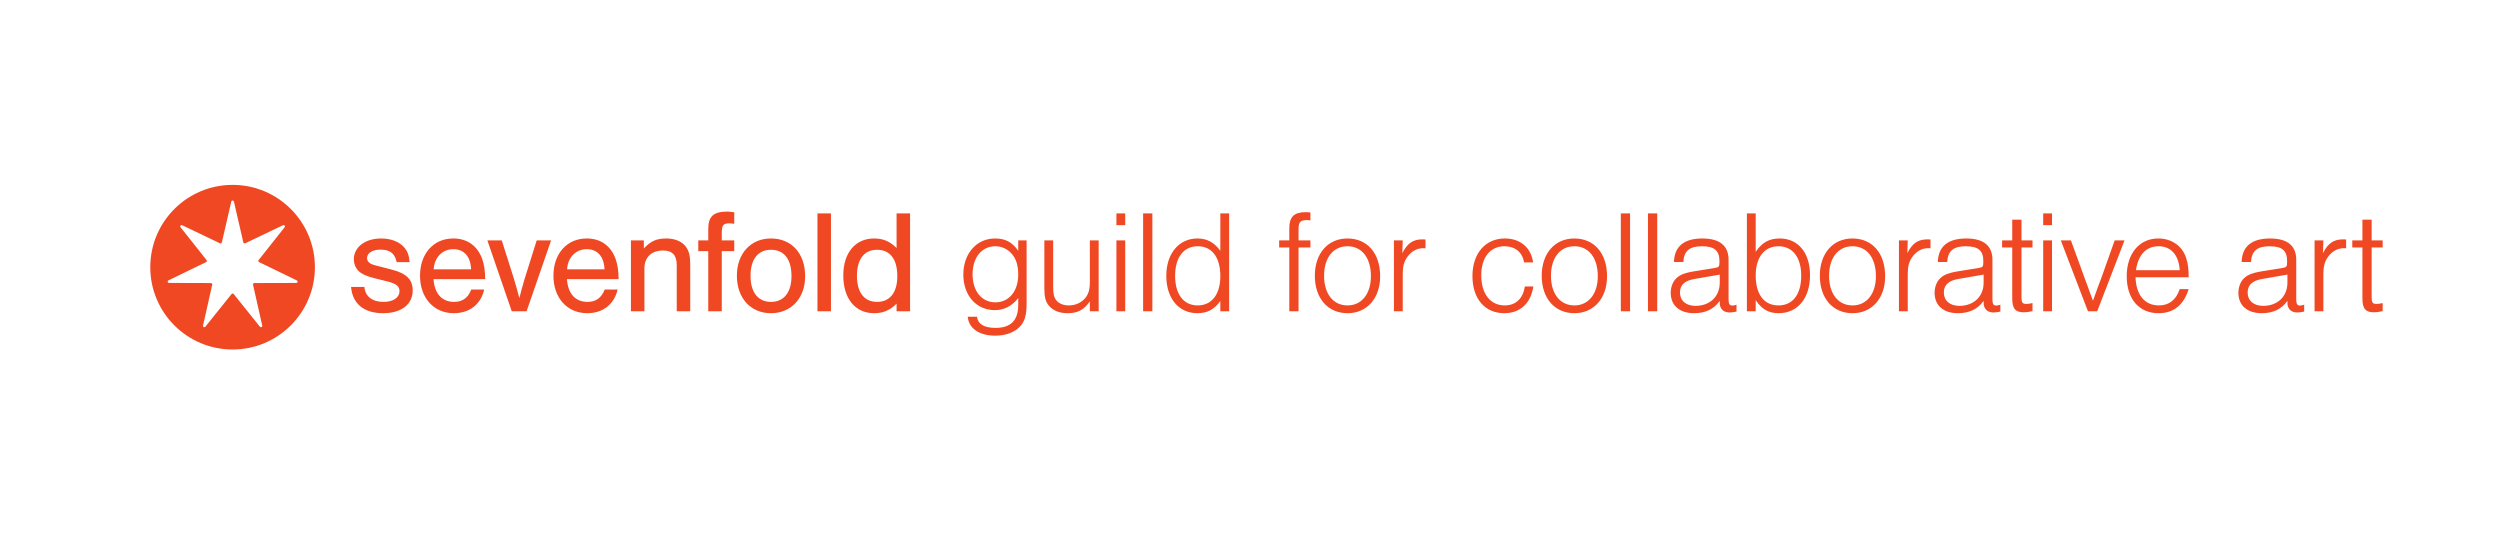 <?xml version="1.0" encoding="utf-8"?>
<!-- Generator: Adobe Illustrator 26.0.2, SVG Export Plug-In . SVG Version: 6.00 Build 0)  -->
<svg version="1.1" xmlns="http://www.w3.org/2000/svg" xmlns:xlink="http://www.w3.org/1999/xlink" x="0px" y="0px" width="516px"
	 height="111px" viewBox="0 0 516 111" style="enable-background:new 0 0 516 111;" xml:space="preserve">
<style type="text/css">
	.st0{fill:#EF4823;}
</style>
<g id="Layer_1">
</g>
<g id="Layer_2">
	<path class="st0" d="M81.878,54.1c-0.394-1.819-1.394-2.577-3.333-2.577c-1.666,0-2.788,0.698-2.788,1.727
		c0,0.728,0.515,1.213,1.697,1.515l3.394,0.879c3.06,0.787,4.333,2.061,4.333,4.303c0,2.879-2.363,4.697-6.091,4.697
		c-3.969,0-6.333-1.939-6.635-5.423h2.757c0.152,1.939,1.606,3.09,3.939,3.09c2,0,3.303-0.878,3.303-2.242
		c0-0.97-0.636-1.486-2.333-1.939l-2.909-0.728c-1.546-0.393-2.485-0.817-3.091-1.362c-0.666-0.577-1.091-1.546-1.091-2.516
		c0-2.514,2.334-4.303,5.636-4.303c2.091,0,3.818,0.697,4.848,1.939c0.637,0.789,0.909,1.576,1.03,2.94H81.878z M89.479,57.614
		c0.212,3.001,1.727,4.697,4.243,4.697c1.726,0,2.879-0.818,3.545-2.546h2.666c-0.697,3.062-3.031,4.879-6.272,4.879
		c-4.121,0-6.969-3.152-6.969-7.728s2.787-7.696,6.878-7.696c2.909,0,5.031,1.546,6,4.363c0.363,1.091,0.545,2.273,0.575,4.03
		H89.479z M97.236,55.584c-0.121-2.666-1.454-4.151-3.667-4.151c-2.272,0-3.909,1.698-4.06,4.151H97.236z M105.626,64.25
		l-5.03-14.635h2.969l2.485,7.847c0.303,0.94,0.788,2.728,1.151,4.091c0.03-0.212,0.091-0.454,0.152-0.605l0.273-1.091
		c0.06-0.243,0.545-1.878,0.666-2.334l2.485-7.908h2.969l-5.06,14.635H105.626z M117.015,57.614
		c0.212,3.001,1.727,4.697,4.243,4.697c1.726,0,2.879-0.818,3.545-2.546h2.667c-0.697,3.062-3.031,4.879-6.272,4.879
		c-4.121,0-6.969-3.152-6.969-7.728s2.787-7.696,6.878-7.696c2.909,0,5.031,1.546,6,4.363c0.363,1.091,0.545,2.273,0.575,4.03
		H117.015z M124.772,55.584c-0.121-2.666-1.454-4.151-3.667-4.151c-2.272,0-3.909,1.698-4.06,4.151H124.772z M132.889,49.615v1.666
		c1.454-1.545,2.636-2.061,4.636-2.061c1.726,0,3.15,0.577,3.969,1.606c0.697,0.91,0.97,1.939,0.97,3.637v9.787h-2.787v-9.575
		c0-2-0.91-2.97-2.819-2.97c-2.394,0-3.848,1.394-3.848,3.667v8.878h-2.787V49.615H132.889z M151.549,51.828h-2.575V64.25h-2.788
		V51.828h-2.06v-2.212h2.06v-2.395c0-2.544,1.09-3.545,3.879-3.545c0.485,0,0.818,0.031,1.485,0.151v2.363
		c-0.485-0.059-0.727-0.09-1.061-0.09c-1.212,0-1.514,0.394-1.514,2v1.515h2.575V51.828z M166.182,57.039
		c0,4.485-2.879,7.606-7.06,7.606c-4.182,0-7.03-3.121-7.03-7.728c0-4.575,2.848-7.696,7.03-7.696
		C163.394,49.221,166.182,52.312,166.182,57.039z M154.909,56.917c0,3.425,1.546,5.394,4.242,5.394c2.637,0,4.212-1.969,4.212-5.302
		c0-3.515-1.515-5.455-4.242-5.455C156.455,51.555,154.909,53.524,154.909,56.917z M171.51,64.25h-2.787V44.039h2.787V64.25z
		 M187.84,64.25h-2.788v-1.576c-1.394,1.395-2.787,1.97-4.636,1.97c-3.908,0-6.363-3.031-6.363-7.788
		c0-4.666,2.484-7.635,6.363-7.635c1.879,0,3.273,0.606,4.636,1.971v-7.152h2.788V64.25z M176.871,56.917
		c0,3.455,1.515,5.394,4.151,5.394c2.667,0,4.182-1.939,4.182-5.302c0-3.515-1.485-5.455-4.182-5.455
		C178.386,51.555,176.871,53.494,176.871,56.917z M211.891,49.615v13c0,2.483-0.394,3.787-1.454,4.878
		c-1.151,1.152-2.938,1.788-5.03,1.788c-3.272,0-5.454-1.486-5.666-3.91h1.909c0.182,1.515,1.485,2.304,3.818,2.304
		c3.182,0,4.696-1.546,4.696-4.787v-1.364c-1.363,1.696-2.909,2.485-4.848,2.485c-3.818,0-6.484-3.031-6.484-7.333
		c0-4.334,2.727-7.455,6.545-7.455c2.122,0,3.546,0.758,4.787,2.546v-2.151H211.891z M200.74,56.615
		c0,3.484,1.879,5.788,4.727,5.788c2.787,0,4.696-2.304,4.696-5.698c0-1.878-0.424-3.272-1.302-4.271
		c-0.849-1.03-2.091-1.607-3.424-1.607C202.62,50.827,200.74,53.16,200.74,56.615z M224.946,64.25V62.19
		c-1.212,1.758-2.485,2.455-4.575,2.455c-1.666,0-2.97-0.516-3.848-1.515c-0.697-0.818-0.97-1.818-0.97-3.515v-9.999h1.818v9.575
		c0,1.515,0.182,2.243,0.697,2.848c0.546,0.636,1.454,1.001,2.515,1.001c1.242,0,2.394-0.455,3.182-1.274
		c0.849-0.848,1.182-1.908,1.182-3.545v-8.605h1.818V64.25H224.946z M232.245,46.463h-1.818v-2.424h1.818V46.463z M232.245,64.25
		h-1.818V49.615h1.818V64.25z M237.848,64.25h-1.909V44.039h1.909V64.25z M253.694,64.25h-1.818v-2.12
		c-1.273,1.757-2.697,2.514-4.727,2.514c-3.879,0-6.424-3.06-6.424-7.728c0-4.575,2.606-7.696,6.424-7.696
		c1.97,0,3.484,0.818,4.727,2.546v-7.728h1.818V64.25z M242.543,56.917c0,3.849,1.757,6.122,4.666,6.122
		c2.879,0,4.667-2.273,4.667-6.03c0-3.91-1.727-6.183-4.667-6.183C244.3,50.827,242.543,53.131,242.543,56.917z M270.472,51.07
		h-2.454v13.18h-1.909V51.07h-2.09v-1.454h2.09V47.16c0-2.393,0.97-3.363,3.333-3.363c0.425,0,0.637,0,1.03,0.061v1.635
		c-0.333-0.059-0.454-0.059-0.758-0.059c-1.333,0-1.697,0.424-1.697,1.878v2.302h2.454V51.07z M284.865,57.039
		c0,4.515-2.727,7.606-6.727,7.606c-4.06,0-6.757-3.06-6.757-7.728c0-4.605,2.697-7.696,6.727-7.696
		C282.228,49.221,284.865,52.281,284.865,57.039z M273.289,56.917c0,3.727,1.879,6.122,4.848,6.122c2.909,0,4.819-2.395,4.819-6.03
		c0-3.818-1.879-6.183-4.848-6.183C275.168,50.827,273.289,53.221,273.289,56.917z M289.525,49.615l-0.09,2.636
		c1.06-2.061,2.212-2.848,4.181-2.848c0.212,0,0.363,0,0.606,0.03v1.819c-0.182-0.031-0.363-0.031-0.424-0.031
		c-1.334,0-2.485,0.636-3.303,1.788c-0.697,0.938-0.97,2-0.97,3.515v7.726h-1.818V49.615H289.525z M314.577,54.161
		c-0.363-2.122-1.878-3.335-4.059-3.335c-2.94,0-4.787,2.304-4.787,6c0,3.818,1.878,6.212,4.848,6.212
		c2.271,0,3.757-1.394,4.151-3.91h1.757c-0.546,3.515-2.758,5.515-6,5.515c-3.999,0-6.575-2.97-6.575-7.667
		c0-4.666,2.667-7.757,6.697-7.757c3.182,0,5.423,1.91,5.818,4.94H314.577z M331.694,57.039c0,4.515-2.726,7.606-6.727,7.606
		c-4.061,0-6.758-3.06-6.758-7.728c0-4.605,2.697-7.696,6.728-7.696C329.058,49.221,331.694,52.281,331.694,57.039z M320.119,56.917
		c0,3.727,1.878,6.122,4.848,6.122c2.909,0,4.819-2.395,4.819-6.03c0-3.818-1.88-6.183-4.848-6.183
		C321.998,50.827,320.119,53.221,320.119,56.917z M336.447,64.25h-1.908V44.039h1.908V64.25z M342.051,64.25h-1.91V44.039h1.91
		V64.25z M345.504,54.069c0.09-3.211,2.09-4.848,5.879-4.848c3.545,0,5.392,1.486,5.392,4.395v8.211
		c0,0.879,0.214,1.242,0.758,1.242c0.243,0,0.426-0.03,0.879-0.181v1.423c-0.636,0.122-0.938,0.182-1.364,0.182
		c-1.029,0-1.666-0.394-1.969-1.213c-0.122-0.363-0.122-0.393-0.122-1.182c-1.242,1.727-2.97,2.546-5.302,2.546
		c-3.001,0-4.819-1.606-4.819-4.212c0-1.272,0.485-2.454,1.333-3.15c0.697-0.606,1.666-0.97,3.243-1.242l4.334-0.697
		c1.09-0.182,1.15-0.243,1.15-1.454c0-2.183-1.06-3.062-3.635-3.062c-2.546,0-3.698,0.97-3.818,3.243H345.504z M349.716,57.585
		c-2,0.334-2.97,1.242-2.97,2.787c0,1.698,1.242,2.758,3.211,2.758c2.97,0,4.999-1.939,4.999-4.787v-1.666L349.716,57.585z
		 M360.558,44.039h1.818v7.94c1.274-1.91,2.789-2.758,4.94-2.758c3.818,0,6.271,2.94,6.271,7.576c0,4.756-2.544,7.847-6.483,7.847
		c-2.061,0-3.486-0.818-4.728-2.697v2.302h-1.818V44.039z M362.376,56.857c0,3.91,1.727,6.183,4.697,6.183
		c2.94,0,4.697-2.273,4.697-6.122c0-3.787-1.757-6.091-4.697-6.091C364.164,50.827,362.376,53.131,362.376,56.857z M389.097,57.039
		c0,4.515-2.727,7.606-6.727,7.606c-4.061,0-6.758-3.06-6.758-7.728c0-4.605,2.697-7.696,6.728-7.696
		C386.46,49.221,389.097,52.281,389.097,57.039z M377.522,56.917c0,3.727,1.878,6.122,4.848,6.122c2.909,0,4.819-2.395,4.819-6.03
		c0-3.818-1.88-6.183-4.848-6.183C379.4,50.827,377.522,53.221,377.522,56.917z M393.759,49.615l-0.09,2.636
		c1.06-2.061,2.212-2.848,4.181-2.848c0.212,0,0.363,0,0.606,0.03v1.819c-0.182-0.031-0.363-0.031-0.424-0.031
		c-1.335,0-2.485,0.636-3.303,1.788c-0.697,0.938-0.97,2-0.97,3.515v7.726h-1.818V49.615H393.759z M399.968,54.069
		c0.09-3.211,2.09-4.848,5.879-4.848c3.545,0,5.392,1.486,5.392,4.395v8.211c0,0.879,0.214,1.242,0.758,1.242
		c0.243,0,0.426-0.03,0.879-0.181v1.423c-0.636,0.122-0.938,0.182-1.364,0.182c-1.029,0-1.666-0.394-1.969-1.213
		c-0.122-0.363-0.122-0.393-0.122-1.182c-1.242,1.727-2.97,2.546-5.302,2.546c-3.001,0-4.819-1.606-4.819-4.212
		c0-1.272,0.485-2.454,1.333-3.15c0.697-0.606,1.666-0.97,3.243-1.242l4.334-0.697c1.09-0.182,1.15-0.243,1.15-1.454
		c0-2.183-1.06-3.062-3.635-3.062c-2.546,0-3.698,0.97-3.818,3.243H399.968z M404.18,57.585c-2,0.334-2.97,1.242-2.97,2.787
		c0,1.698,1.242,2.758,3.211,2.758c2.97,0,4.999-1.939,4.999-4.787v-1.666L404.18,57.585z M419.509,51.07h-2.273v10.332
		c0,1.03,0.212,1.333,0.999,1.333c0.363,0,0.697-0.061,1.274-0.181v1.666c-0.85,0.181-1.274,0.242-1.788,0.242
		c-1.759,0-2.395-0.758-2.395-2.909V51.07h-2.09v-1.454h2.09v-4.273h1.91v4.273h2.273V51.07z M423.535,46.463h-1.818v-2.424h1.818
		V46.463z M423.535,64.25h-1.818V49.615h1.818V64.25z M430.957,64.25l-5.606-14.635h2.09l2.819,7.757
		c0.938,2.514,1.515,4.061,1.727,4.697c0.273-0.728,0.363-0.94,0.758-2.09c0.212-0.577,0.393-1.152,0.454-1.242
		c0.151-0.455,0.334-0.91,0.516-1.364l2.756-7.757h2.031l-5.637,14.635H430.957z M440.772,57.221
		c0.12,3.667,1.908,5.818,4.817,5.818c2.09,0,3.545-1.121,4.303-3.364h1.849c-1.03,3.303-3.121,4.97-6.212,4.97
		c-4.03,0-6.575-2.94-6.575-7.635c0-4.667,2.607-7.788,6.515-7.788c2.819,0,5.031,1.606,5.788,4.151
		c0.363,1.182,0.485,2.183,0.485,3.849H440.772z M449.891,55.767c-0.181-3.121-1.786-4.94-4.363-4.94
		c-2.544,0-4.211,1.758-4.666,4.94H449.891z M462.672,54.069c0.09-3.211,2.09-4.848,5.879-4.848c3.545,0,5.392,1.486,5.392,4.395
		v8.211c0,0.879,0.214,1.242,0.758,1.242c0.243,0,0.426-0.03,0.879-0.181v1.423c-0.636,0.122-0.938,0.182-1.364,0.182
		c-1.029,0-1.666-0.394-1.969-1.213c-0.122-0.363-0.122-0.393-0.122-1.182c-1.242,1.727-2.97,2.546-5.302,2.546
		c-3.001,0-4.819-1.606-4.819-4.212c0-1.272,0.485-2.454,1.333-3.15c0.697-0.606,1.666-0.97,3.243-1.242l4.334-0.697
		c1.09-0.182,1.15-0.243,1.15-1.454c0-2.183-1.06-3.062-3.635-3.062c-2.546,0-3.698,0.97-3.818,3.243H462.672z M466.884,57.585
		c-2,0.334-2.97,1.242-2.97,2.787c0,1.698,1.242,2.758,3.211,2.758c2.97,0,4.999-1.939,4.999-4.787v-1.666L466.884,57.585z
		 M479.544,49.615l-0.09,2.636c1.06-2.061,2.212-2.848,4.183-2.848c0.212,0,0.363,0,0.605,0.03v1.819
		c-0.181-0.031-0.363-0.031-0.424-0.031c-1.333,0-2.485,0.636-3.303,1.788c-0.697,0.938-0.97,2-0.97,3.515v7.726h-1.818V49.615
		H479.544z M491.783,51.07h-2.273v10.332c0,1.03,0.212,1.333,1.001,1.333c0.363,0,0.697-0.061,1.272-0.181v1.666
		c-0.848,0.181-1.272,0.242-1.788,0.242c-1.757,0-2.393-0.758-2.393-2.909V51.07h-2.09v-1.454h2.09v-4.273h1.908v4.273h2.273V51.07z
		 M64.996,55.148c0,9.383-7.606,16.989-16.989,16.989c-9.383,0-16.989-7.606-16.989-16.989s7.606-16.989,16.989-16.989
		C57.39,38.159,64.996,45.765,64.996,55.148z M52.278,58.525c0.056-0.069,0.138-0.103,0.221-0.101l0.005-0.001
		c1.624-0.004,8.441-0.022,8.622-0.024c0.205-0.002,0.271-0.151,0.279-0.187l0.012-0.054c0.008-0.036,0.013-0.199-0.171-0.29
		c-0.162-0.08-6.297-3.055-7.758-3.763l-0.004-0.002c-0.075-0.034-0.134-0.1-0.155-0.187l-0.008-0.006
		c-0.019-0.087,0.006-0.173,0.059-0.235l0.003-0.005c1.01-1.273,5.246-6.613,5.357-6.756c0.126-0.162,0.051-0.306,0.028-0.335
		l-0.035-0.043c-0.023-0.029-0.147-0.134-0.333-0.047c-0.164,0.077-6.314,3.019-7.779,3.719l-0.004,0.002
		c-0.073,0.038-0.162,0.042-0.243,0.005l-0.005,0c-0.079-0.039-0.131-0.112-0.147-0.193l-0.001-0.005
		c-0.365-1.582-1.9-8.225-1.942-8.401c-0.048-0.2-0.208-0.231-0.244-0.231H47.98c-0.037,0-0.197,0.031-0.244,0.231
		c-0.042,0.176-1.576,6.817-1.942,8.4l-0.002,0.005c-0.016,0.081-0.068,0.153-0.147,0.193l-0.005,0.005
		c-0.08,0.038-0.169,0.033-0.243-0.005l-0.004-0.002c-1.465-0.701-7.615-3.642-7.779-3.719c-0.186-0.087-0.31,0.019-0.333,0.047
		l-0.035,0.043c-0.023,0.029-0.098,0.173,0.028,0.335c0.111,0.142,4.347,5.483,5.357,6.756l0.003,0.005
		c0.053,0.063,0.077,0.149,0.059,0.235l-0.001,0.001c-0.021,0.086-0.08,0.153-0.155,0.187l-0.004,0.002
		c-1.461,0.708-7.596,3.683-7.758,3.763c-0.184,0.091-0.179,0.254-0.171,0.29l0.012,0.054c0.008,0.036,0.074,0.185,0.279,0.187
		c0.181,0.002,6.997,0.019,8.622,0.024l0.005,0.001c0.082-0.002,0.165,0.032,0.221,0.101l0.008,0.007
		c0.054,0.07,0.07,0.158,0.049,0.238l-0.001,0.005c-0.357,1.584-1.856,8.235-1.895,8.411c-0.044,0.2,0.087,0.298,0.12,0.314
		l0.05,0.024c0.033,0.016,0.191,0.057,0.32-0.102c0.114-0.14,4.378-5.459,5.394-6.726l0.004-0.004
		c0.049-0.066,0.128-0.109,0.216-0.11l0.007-0.003c0.089,0.001,0.167,0.044,0.216,0.11l0.004,0.004
		c1.016,1.267,5.28,6.586,5.394,6.726c0.129,0.159,0.287,0.118,0.32,0.102l0.05-0.024c0.033-0.016,0.164-0.114,0.12-0.314
		c-0.039-0.177-1.538-6.828-1.895-8.411l-0.001-0.005c-0.021-0.08-0.005-0.168,0.049-0.238L52.278,58.525z"/>
</g>
</svg>
